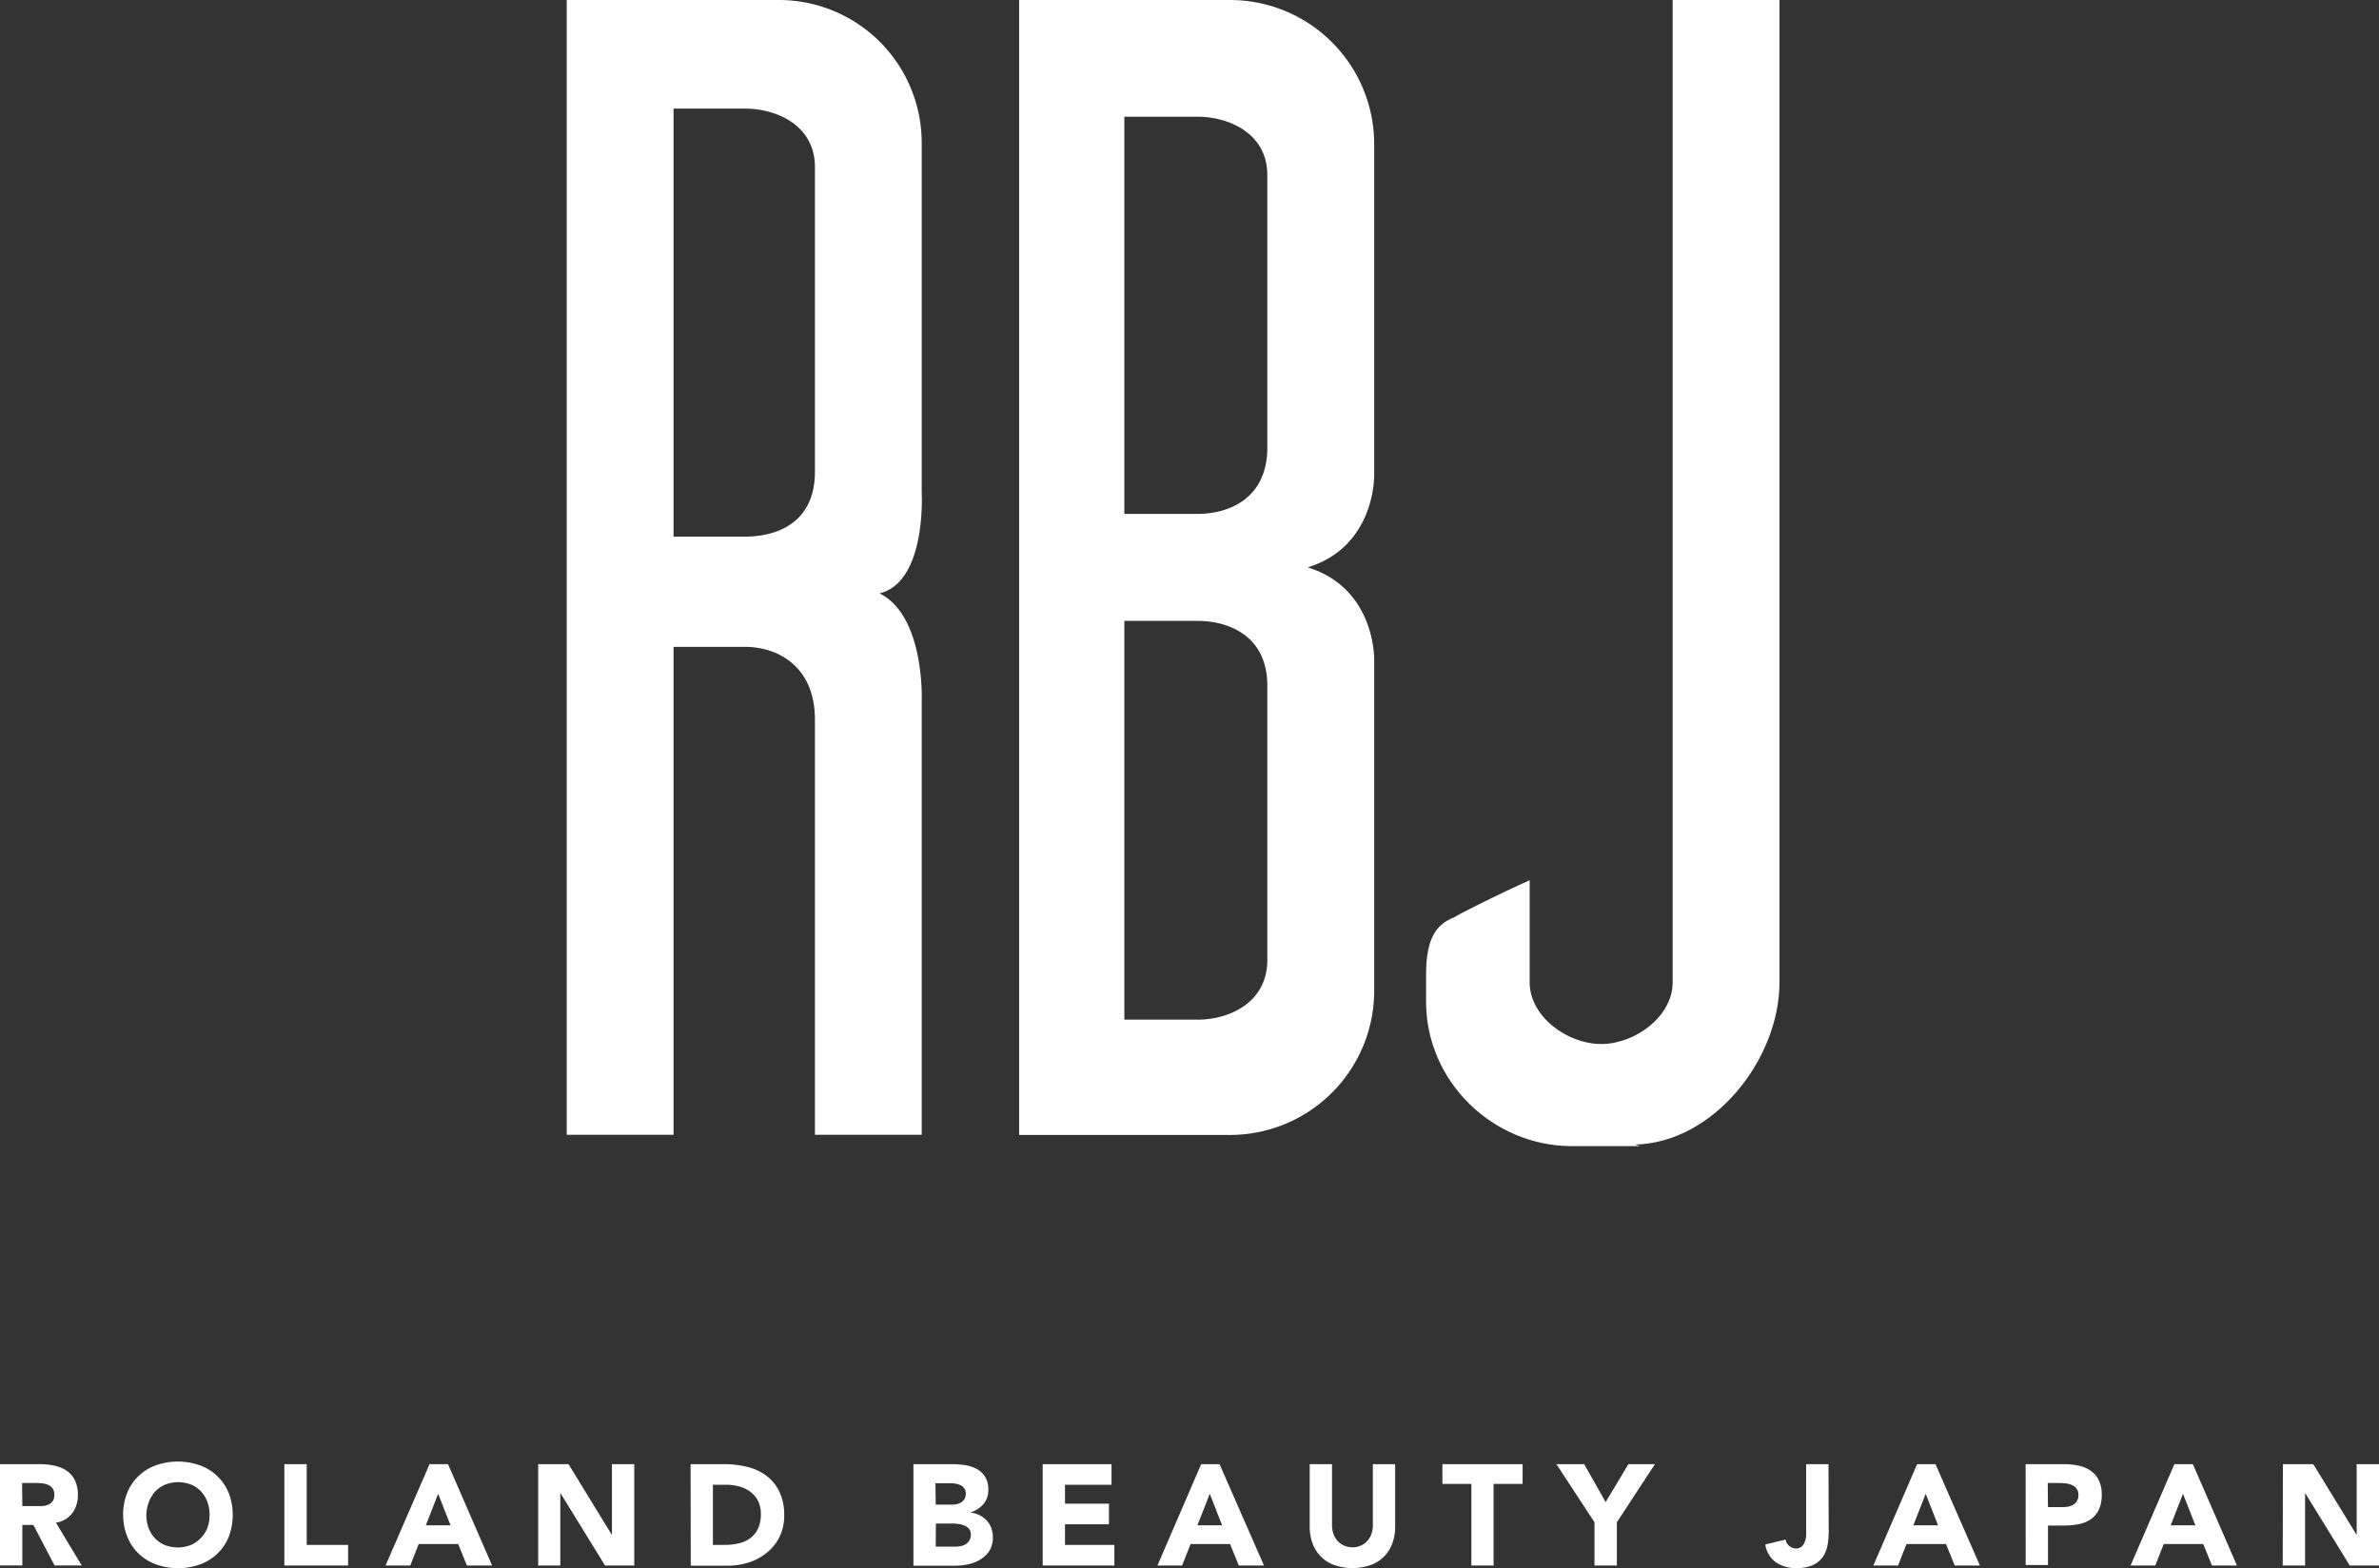 <svg xmlns="http://www.w3.org/2000/svg" viewBox="0 0 481.83 317.64"><rect x="0" y="0" width="481.83" height="317.64" fill="#333333" stroke="none"/><defs><style>.cls-1{fill:#fff;}</style></defs><g id="レイヤー_2" data-name="レイヤー 2"><g id="レイヤー_1-2" data-name="レイヤー 1"><path class="cls-1" d="M165.05,229.87V145.8c0-11.16-7.91-14.77-14.15-14.77H136.42v98.84H114.78V0h43a28.94,28.94,0,0,1,28.9,28.9V99.83s1,18.06-8.54,20.36c9.2,4.6,8.54,21.67,8.54,21.67v88ZM150.9,108.7c6.24,0,14.15-2.63,14.15-13.14V33.82c0-8.53-7.91-11.82-14.15-11.82H136.42v86.7Z"/><path class="cls-1" d="M278.32,133.65V201a29.21,29.21,0,0,1-29.22,28.9H206.41V0H249.1a29.21,29.21,0,0,1,29.22,28.9V96.22s.33,14.45-13.46,18.71C278.65,119.2,278.32,133.65,278.32,133.65ZM256.68,35.47c0-8.54-7.91-11.83-14.15-11.83H227.72V104.1h14.81c6.24,0,14.15-3,14.15-13.47Zm0,103.44c0-10.18-7.91-13.14-14.15-13.14H227.72v80.78h14.81c6.24,0,14.15-3.28,14.15-12.15Z"/><path class="cls-1" d="M360.41,0h0V198.94c0,15.76-13.47,32.57-29.24,32.9l1,.33H318.4c-16.09,0-29.57-13.14-29.57-29.23v-5.6c0-7.55,2.28-10.16,5.57-11.47,1.64-1,9.5-4.93,15.41-7.56V199c0,6.9,7.59,12.48,14.48,12.48s14.48-5.58,14.48-12.48V0Z"/><path class="cls-1" d="M0,296.59H8a14.24,14.24,0,0,1,3,.3,7,7,0,0,1,2.46,1,5.16,5.16,0,0,1,1.69,1.92,6.54,6.54,0,0,1,.62,3,6.07,6.07,0,0,1-1.13,3.7,5.14,5.14,0,0,1-3.31,1.93l5.22,8.67H11.05l-4.29-8.21H4.52v8.21H0Zm4.52,8.49H7.19c.41,0,.84,0,1.29,0a4.26,4.26,0,0,0,1.24-.26,2.19,2.19,0,0,0,.91-.68,2.1,2.1,0,0,0,.36-1.31,2,2,0,0,0-1.13-2,3.83,3.83,0,0,0-1.13-.33,9,9,0,0,0-1.25-.09h-3Z"/><path class="cls-1" d="M24.94,306.85a11.67,11.67,0,0,1,.83-4.47,9.88,9.88,0,0,1,2.3-3.4,10.15,10.15,0,0,1,3.51-2.16,13.35,13.35,0,0,1,8.88,0A10,10,0,0,1,44,299a9.77,9.77,0,0,1,2.31,3.4,12.45,12.45,0,0,1,0,8.94,9.67,9.67,0,0,1-2.31,3.4,10,10,0,0,1-3.5,2.16,13.35,13.35,0,0,1-8.88,0,10.15,10.15,0,0,1-3.51-2.16,9.79,9.79,0,0,1-2.3-3.4A11.63,11.63,0,0,1,24.94,306.85Zm4.7,0a7.58,7.58,0,0,0,.45,2.66,6.08,6.08,0,0,0,1.29,2.08,5.91,5.91,0,0,0,2,1.38,7.28,7.28,0,0,0,5.25,0,5.86,5.86,0,0,0,2-1.38A6.08,6.08,0,0,0,42,309.51a8,8,0,0,0,0-5.3,6.08,6.08,0,0,0-1.29-2.1,5.86,5.86,0,0,0-2-1.38,7.28,7.28,0,0,0-5.25,0,5.91,5.91,0,0,0-2,1.38,6.08,6.08,0,0,0-1.29,2.1A7.58,7.58,0,0,0,29.64,306.85Z"/><path class="cls-1" d="M57.59,296.59h4.53v16.35H70.5v4.18H57.59Z"/><path class="cls-1" d="M87,296.59h3.74l8.93,20.53h-5.1l-1.77-4.35h-8l-1.71,4.35h-5Zm1.74,6-2.49,6.38h5Z"/><path class="cls-1" d="M109,296.59h6.15l8.73,14.26h.06V296.59h4.52v20.53h-5.92l-9-14.62h-.06v14.62H109Z"/><path class="cls-1" d="M139.87,296.59h6.78a19.32,19.32,0,0,1,4.69.55,10.74,10.74,0,0,1,3.87,1.78,8.78,8.78,0,0,1,2.62,3.2,10.77,10.77,0,0,1,1,4.79,9.71,9.71,0,0,1-.94,4.39,9.36,9.36,0,0,1-2.54,3.19,11.12,11.12,0,0,1-3.68,2,14.13,14.13,0,0,1-4.38.67h-7.39Zm4.52,16.35h2.35a12.24,12.24,0,0,0,2.91-.32,6.12,6.12,0,0,0,2.34-1.06,5.16,5.16,0,0,0,1.55-1.94,6.83,6.83,0,0,0,.56-2.94,5.73,5.73,0,0,0-.56-2.63,5.46,5.46,0,0,0-1.52-1.84,6.93,6.93,0,0,0-2.25-1.09,10.07,10.07,0,0,0-2.71-.36h-2.67Z"/><path class="cls-1" d="M185,296.59h7.66a20.33,20.33,0,0,1,2.68.18,7.38,7.38,0,0,1,2.42.76,4.49,4.49,0,0,1,1.74,1.58,4.9,4.9,0,0,1,.67,2.7,4.34,4.34,0,0,1-1,2.88,5.35,5.35,0,0,1-2.57,1.64v.06a5.65,5.65,0,0,1,1.84.56,4.77,4.77,0,0,1,1.42,1.08,4.58,4.58,0,0,1,.92,1.52,5.4,5.4,0,0,1,.31,1.85,5,5,0,0,1-.69,2.72,5.57,5.57,0,0,1-1.8,1.75,8,8,0,0,1-2.48,1,13.5,13.5,0,0,1-2.74.29H185Zm4.52,8.2h3.28a5.07,5.07,0,0,0,1-.11,3,3,0,0,0,.91-.38,2.11,2.11,0,0,0,.66-.7,2.13,2.13,0,0,0,.24-1,1.8,1.8,0,0,0-1-1.71,3,3,0,0,0-1-.33,5.72,5.72,0,0,0-1.07-.11h-3.08Zm0,8.5h4.06a4.85,4.85,0,0,0,1.06-.12,2.69,2.69,0,0,0,1-.4,2.35,2.35,0,0,0,.71-.76,2.08,2.08,0,0,0,.28-1.13,1.82,1.82,0,0,0-.36-1.17,2.24,2.24,0,0,0-.92-.68,4.46,4.46,0,0,0-1.18-.32,8.69,8.69,0,0,0-1.19-.09h-3.43Z"/><path class="cls-1" d="M211.18,296.59h13.94v4.17H215.7v3.83h8.9v4.18h-8.9v4.17h10v4.18H211.18Z"/><path class="cls-1" d="M243.28,296.59H247L256,317.12h-5.1l-1.77-4.35h-8l-1.71,4.35h-5Zm1.74,6-2.5,6.38h5Z"/><path class="cls-1" d="M282.57,309.2a9.79,9.79,0,0,1-.55,3.36,7.17,7.17,0,0,1-1.64,2.67,7.34,7.34,0,0,1-2.71,1.77,11.34,11.34,0,0,1-7.51,0,7.34,7.34,0,0,1-2.71-1.77,7.44,7.44,0,0,1-1.64-2.67,9.79,9.79,0,0,1-.55-3.36V296.59h4.52V309a5,5,0,0,0,.31,1.76,4.15,4.15,0,0,0,.85,1.41,3.86,3.86,0,0,0,1.32.93,4.22,4.22,0,0,0,1.67.33,4.05,4.05,0,0,0,1.65-.33,3.82,3.82,0,0,0,1.31-.93,4.17,4.17,0,0,0,.86-1.41,5,5,0,0,0,.3-1.76V296.59h4.52Z"/><path class="cls-1" d="M298,300.59h-5.86v-4h16.24v4H302.5v16.53H298Z"/><path class="cls-1" d="M322.94,308.36l-7.71-11.77h5.62l4.35,7.68,4.61-7.68h5.37l-7.71,11.77v8.76h-4.53Z"/><path class="cls-1" d="M370.38,310.24a15.57,15.57,0,0,1-.24,2.76,6.26,6.26,0,0,1-.94,2.36,5,5,0,0,1-2,1.66,7.91,7.91,0,0,1-3.38.62,7.11,7.11,0,0,1-4.12-1.16,5.47,5.47,0,0,1-2.17-3.62l4.14-1a2,2,0,0,0,.69,1.28,2,2,0,0,0,1.34.52,1.75,1.75,0,0,0,1.22-.39,2.46,2.46,0,0,0,.64-1,4.62,4.62,0,0,0,.25-1.27c0-.45,0-.87,0-1.26V296.59h4.52Z"/><path class="cls-1" d="M388.28,296.59H392L401,317.12h-5.1l-1.77-4.35h-8l-1.71,4.35h-5Zm1.74,6-2.5,6.38h5Z"/><path class="cls-1" d="M410.26,296.59h7.63a15.24,15.24,0,0,1,3,.28,6.82,6.82,0,0,1,2.48,1,5,5,0,0,1,1.68,1.91,6.48,6.48,0,0,1,.63,3,7.1,7.1,0,0,1-.58,3,4.94,4.94,0,0,1-1.6,1.94,6.45,6.45,0,0,1-2.4,1,14.38,14.38,0,0,1-3,.3h-3.31v8h-4.52Zm4.52,8.7h3a5.52,5.52,0,0,0,1.17-.12,3.28,3.28,0,0,0,1-.39,2.1,2.1,0,0,0,.72-.76,2.29,2.29,0,0,0,.28-1.2,2,2,0,0,0-.36-1.26,2.34,2.34,0,0,0-.93-.74,4.17,4.17,0,0,0-1.26-.33,12.64,12.64,0,0,0-1.34-.08h-2.32Z"/><path class="cls-1" d="M440.39,296.59h3.74l8.93,20.53H448l-1.77-4.35h-8l-1.72,4.35h-5Zm1.74,6-2.49,6.38h5Z"/><path class="cls-1" d="M462.37,296.59h6.15l8.73,14.26h.06V296.59h4.52v20.53h-5.92l-9-14.62h-.05v14.62h-4.53Z"/></g></g></svg>